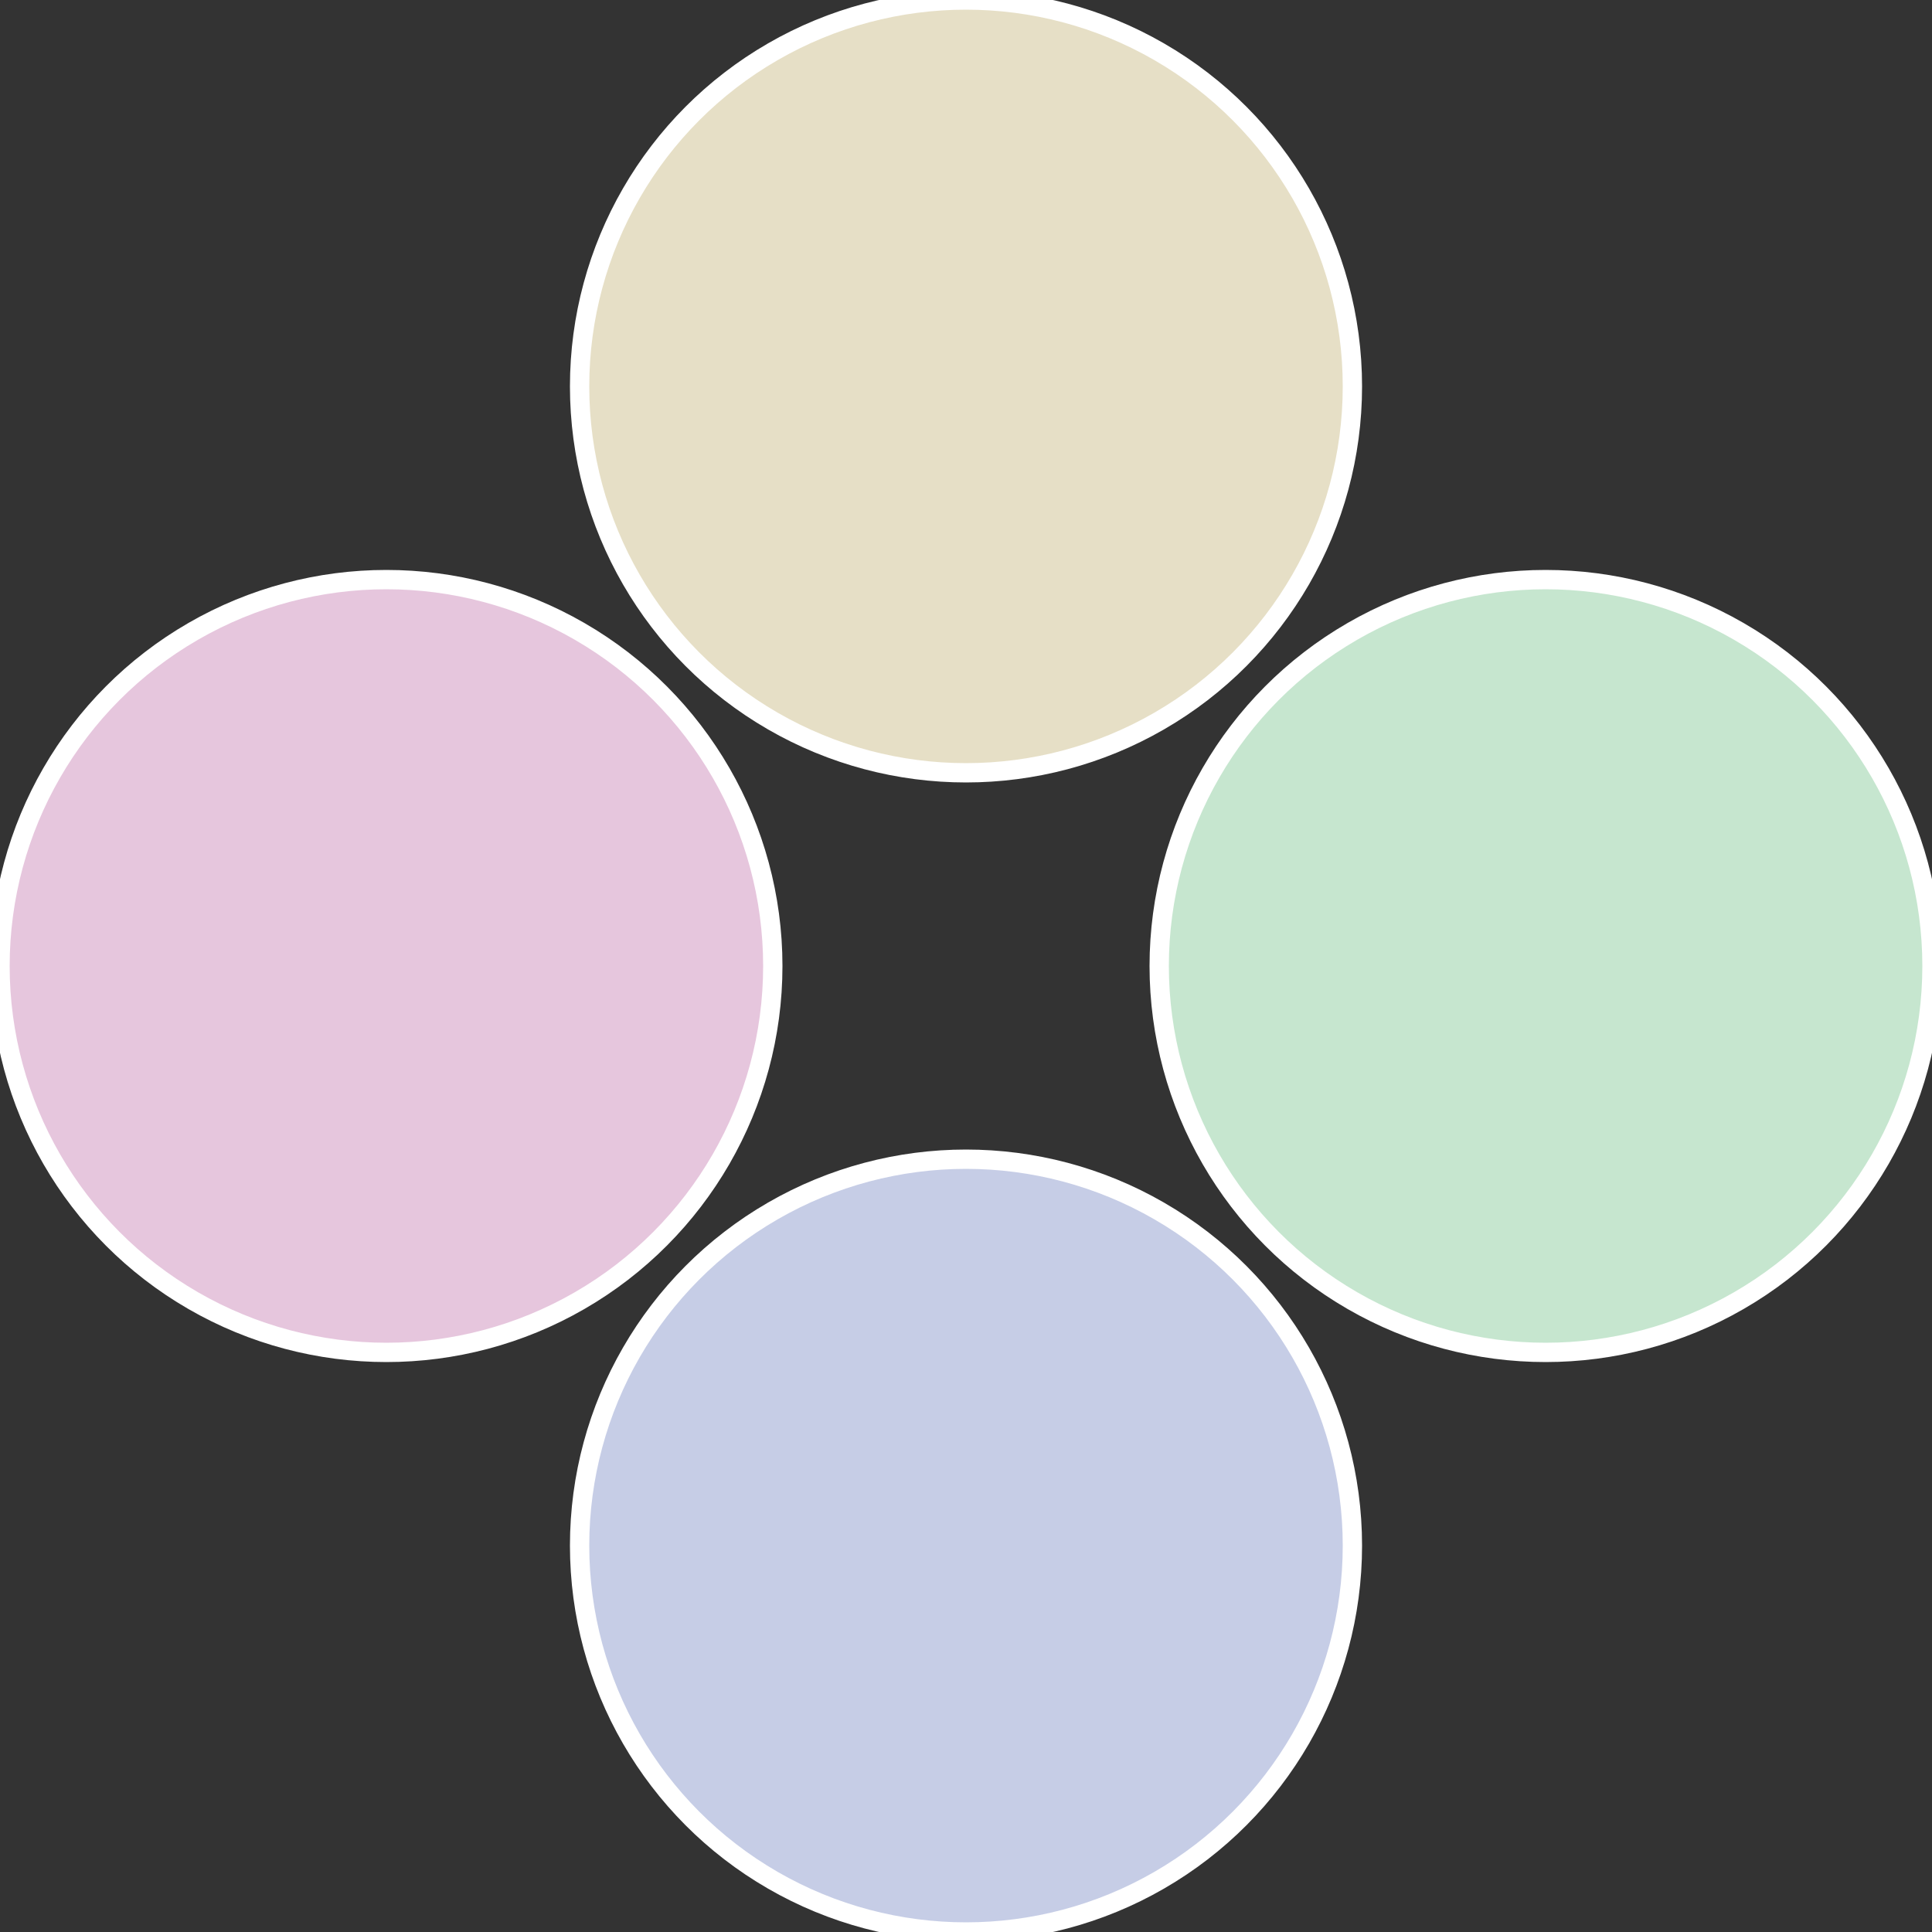 <?xml version="1.0" standalone="no"?>
<svg width="500" height="500" viewBox="-1 -1 2 2" xmlns="http://www.w3.org/2000/svg">
 
                <rect x="-1" y="-1" width="2" height="2" fill="#333333" stroke="none"/>
 
                <circle cx="0.6" cy="0" r="0.4" fill="#c6e6cf" stroke="#fff" stroke-width="1%" />
             
                <circle cx="3.6739403974421E-17" cy="0.6" r="0.4" fill="#c6cde6" stroke="#fff" stroke-width="1%" />
             
                <circle cx="-0.6" cy="7.3478807948841E-17" r="0.4" fill="#e6c6dd" stroke="#fff" stroke-width="1%" />
             
                <circle cx="-1.1021821192326E-16" cy="-0.6" r="0.4" fill="#e6dfc6" stroke="#fff" stroke-width="1%" />
            </svg>
